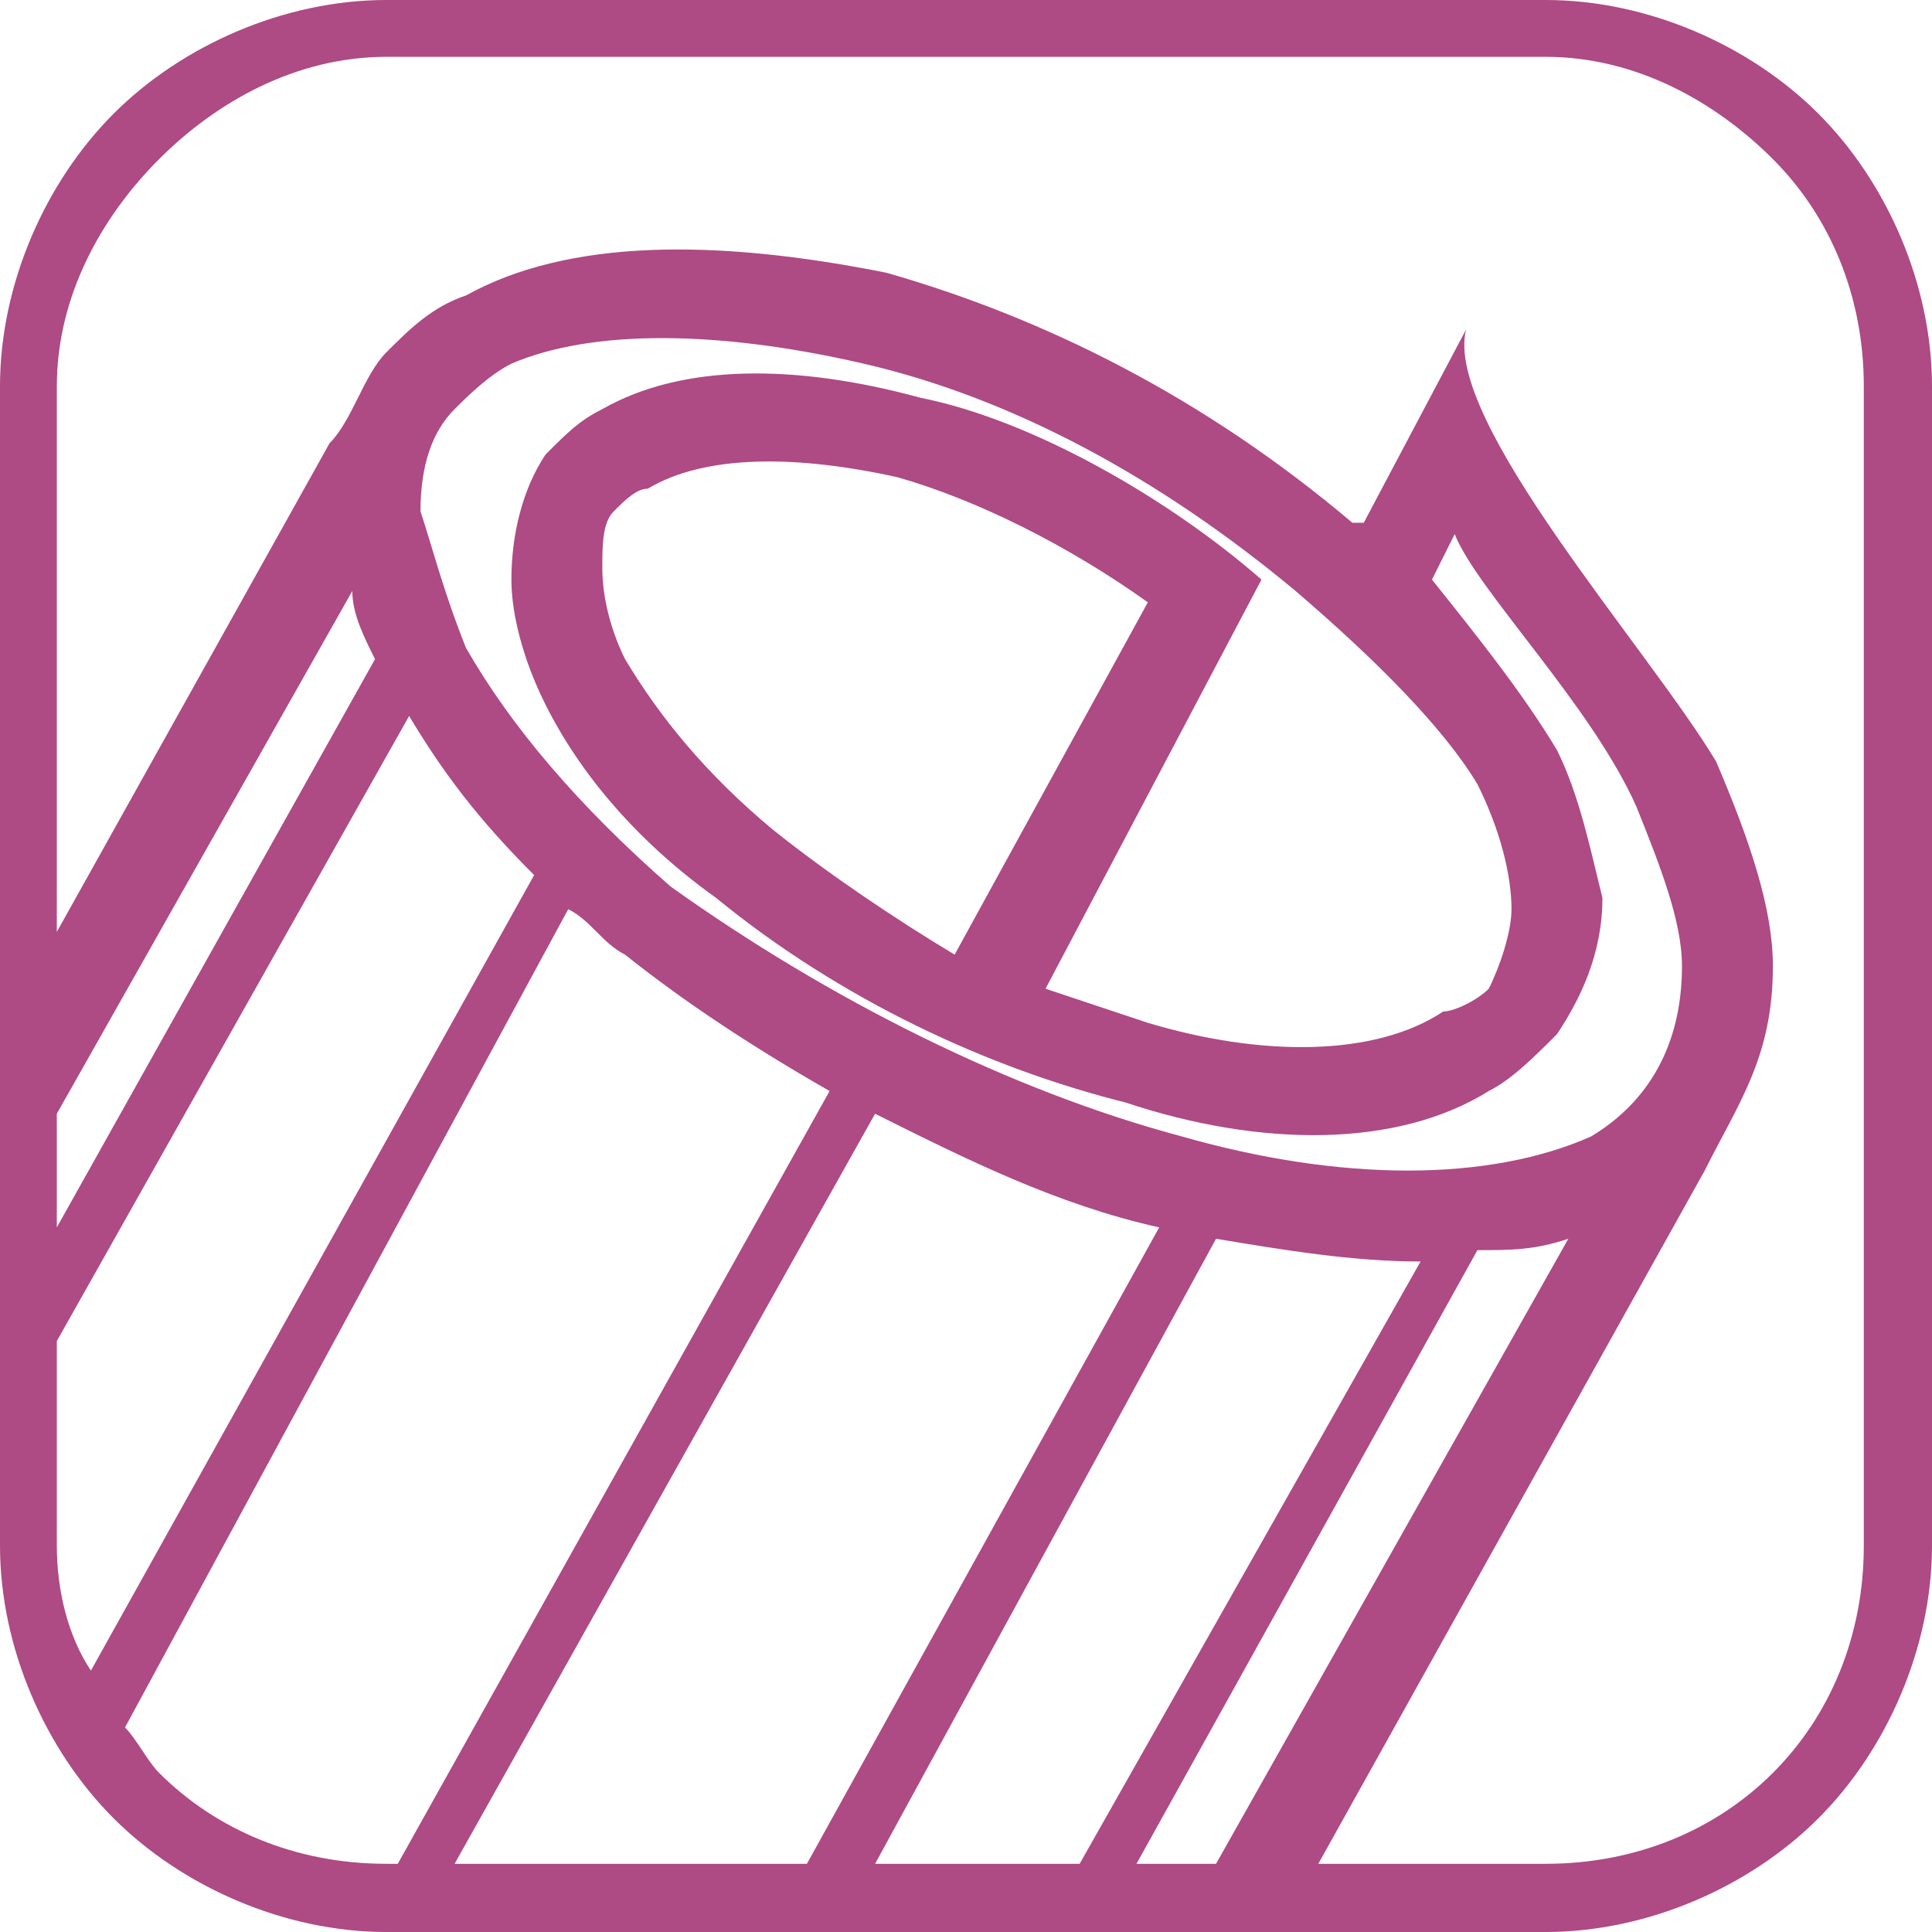 <?xml version="1.0" encoding="UTF-8"?>
<!DOCTYPE svg PUBLIC "-//W3C//DTD SVG 1.0//EN" "http://www.w3.org/TR/2001/REC-SVG-20010904/DTD/svg10.dtd">
<!-- Creator: CorelDRAW 2019 (64-Bit) -->
<svg xmlns="http://www.w3.org/2000/svg" xml:space="preserve" width="523px" height="523px" version="1.0" shape-rendering="geometricPrecision" text-rendering="geometricPrecision" image-rendering="optimizeQuality" fill-rule="evenodd" clip-rule="evenodd"
viewBox="0 0 221.494 221.494"
 xmlns:xlink="http://www.w3.org/1999/xlink"
 xmlns:xodm="http://www.corel.com/coreldraw/odm/2003">
 <g id="Слой_x0020_1">
  <g id="_2586751748448">
   <path fill="#AE4A84" fill-rule="nonzero" d="M44.299 0l132.896 0c11.726,0 23.453,5.212 31.27,13.029 7.818,7.818 13.029,19.544 13.029,31.27l0 132.896c0,11.726 -5.211,23.453 -13.029,31.27 -7.817,7.818 -19.543,13.029 -31.27,13.029l-132.896 0c-11.726,0 -23.452,-5.211 -31.27,-13.029 -7.817,-7.817 -13.029,-19.543 -13.029,-31.27l0 -132.896c0,-11.726 5.212,-23.452 13.029,-31.27 7.818,-7.817 19.544,-13.029 31.27,-13.029zm87.295 69.054c-9.121,-6.514 -19.544,-11.726 -28.664,-14.332 -11.726,-2.606 -22.15,-2.606 -28.664,1.303 -1.303,0 -2.606,1.303 -3.909,2.606 -1.303,1.302 -1.303,3.908 -1.303,6.514 0,3.909 1.303,7.818 2.606,10.423 3.909,6.515 9.12,13.029 16.938,19.544 6.514,5.211 14.332,10.423 20.846,14.332l22.15 -40.39 0 0zm7.817 144.623l40.39 -71.66c-3.908,1.303 -6.514,1.303 -10.423,1.303l-39.087 70.357 9.12 0 0 0zm-15.635 0l39.087 -69.054c-7.817,0 -15.634,-1.303 -23.452,-2.606l-39.087 71.66 23.452 0zm-31.27 0l40.39 -72.963 0 0c-11.726,-2.606 -22.149,-7.818 -32.572,-13.029l-48.208 85.992 40.39 0zm-46.904 0l49.51 -88.598c-9.12,-5.212 -16.937,-10.423 -23.452,-15.635 -2.606,-1.303 -3.909,-3.909 -6.515,-5.212l-50.813 93.81c1.303,1.303 2.606,3.908 3.909,5.211 6.514,6.515 15.635,10.424 26.058,10.424l1.303 0zm-35.179 -22.15l50.814 -91.203c-6.515,-6.515 -10.424,-11.726 -14.332,-18.241l-40.39 71.66 0 23.452c0,5.212 1.302,10.424 3.908,14.332l0 0zm-3.909 -50.813l36.482 -65.146c-1.303,-2.605 -2.606,-5.211 -2.606,-7.817l-33.876 59.934 0 13.029zm0 -33.875l31.27 -56.025c2.606,-2.606 3.909,-7.818 6.515,-10.424 2.605,-2.605 5.211,-5.211 9.12,-6.514 11.726,-6.514 28.664,-6.514 48.207,-2.606 18.241,5.212 36.482,14.332 53.419,28.664l1.303 0 11.726 -22.149c-2.606,10.423 20.847,36.481 28.664,49.51 3.909,9.121 6.514,16.938 6.514,23.453 0,10.423 -3.908,15.635 -7.817,23.452l-44.299 79.477 26.058 0c10.424,0 19.544,-3.908 26.058,-10.423 6.515,-6.514 10.424,-15.635 10.424,-26.058l0 -132.896c0,-10.424 -3.909,-19.544 -10.424,-26.059 -6.514,-6.514 -15.634,-11.726 -26.058,-11.726l-132.896 0c-10.423,0 -19.544,5.212 -26.058,11.726 -6.515,6.515 -11.726,15.635 -11.726,26.059l0 62.539 0 0zm160.258 -45.602l-2.606 5.211c5.212,6.515 10.423,13.029 14.332,19.544 2.606,5.211 3.909,11.726 5.212,16.937 0,6.515 -2.606,11.726 -5.212,15.635 -2.606,2.606 -5.212,5.212 -7.817,6.515 -10.424,6.514 -26.059,6.514 -41.694,1.302 -15.634,-3.908 -32.572,-11.726 -46.904,-23.452 -9.12,-6.514 -15.635,-14.332 -19.544,-22.149 -2.606,-5.212 -3.908,-10.424 -3.908,-14.332 0,-5.212 1.302,-10.423 3.908,-14.332 2.606,-2.606 3.909,-3.909 6.515,-5.212 9.12,-5.211 22.149,-5.211 36.481,-1.302 13.029,2.605 28.664,11.726 39.087,20.846l-24.755 46.905c3.909,1.303 7.818,2.606 11.726,3.908 13.029,3.909 26.058,3.909 33.876,-1.302 1.303,0 3.909,-1.303 5.212,-2.606 1.302,-2.606 2.605,-6.514 2.605,-9.12 0,-3.909 -1.302,-9.12 -3.908,-14.332 -3.909,-6.514 -11.726,-14.332 -20.847,-22.149 -15.635,-13.029 -32.572,-22.15 -49.51,-26.059 -16.938,-3.908 -31.27,-3.908 -40.39,0 -2.606,1.303 -5.212,3.909 -6.515,5.212 -2.605,2.606 -3.908,6.514 -3.908,11.726 1.303,3.909 2.606,9.12 5.211,15.635 5.212,9.12 13.03,18.241 23.453,27.361 18.241,13.029 39.087,23.452 58.631,28.664 18.24,5.212 35.178,5.212 46.904,0 6.515,-3.909 10.424,-10.423 10.424,-19.544 0,-5.211 -2.606,-11.726 -5.212,-18.24 -5.212,-11.726 -18.241,-24.755 -20.847,-31.27l0 0z"/>
  </g>
 </g>
</svg>
